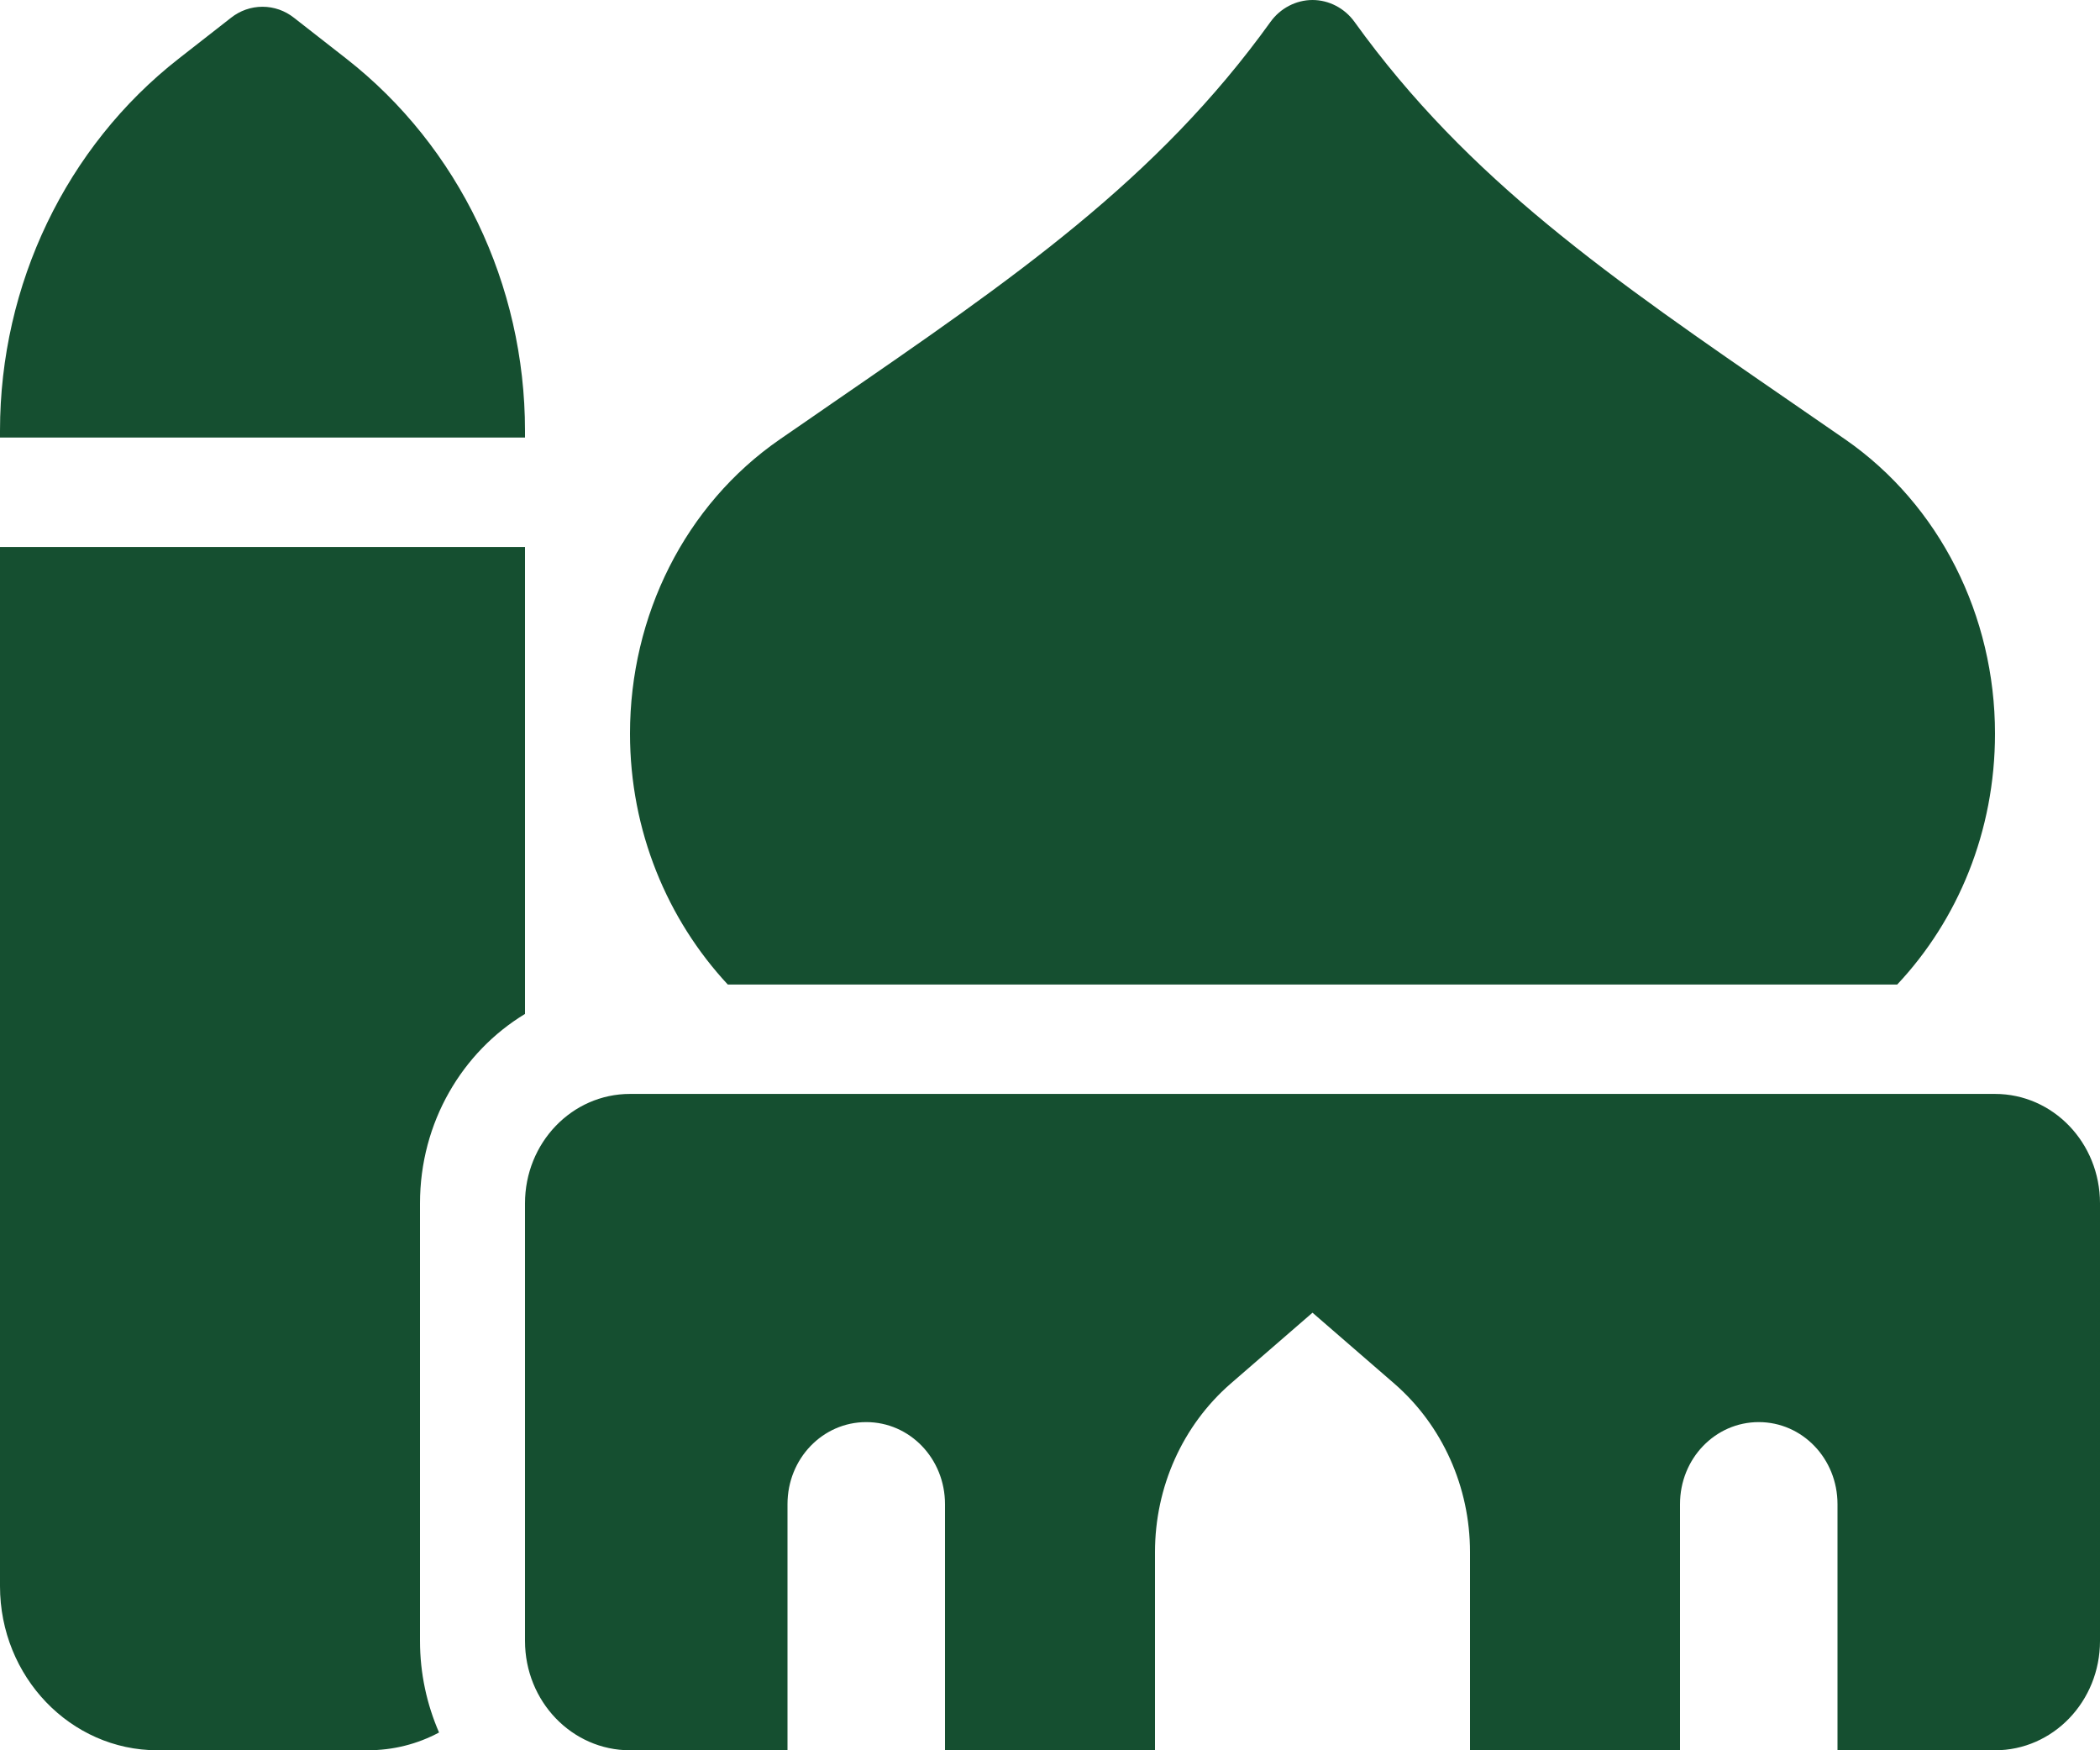 <svg width="60" height="50" viewBox="0 0 60 50" fill="none" xmlns="http://www.w3.org/2000/svg">
<path d="M37.5 0C37.969 0 38.419 0.234 38.7 0.625C41.953 5.146 46.022 7.939 51.216 11.514C51.703 11.846 52.2 12.197 52.716 12.549C55.425 14.424 57 17.598 57 20.957C57 23.75 55.941 26.279 54.206 28.125H20.794C19.069 26.27 18 23.74 18 20.957C18 17.598 19.566 14.424 22.284 12.549C22.791 12.197 23.297 11.855 23.784 11.514C28.978 7.939 33.047 5.146 36.3 0.625C36.581 0.234 37.031 0 37.5 0ZM27 50V42.969C27 41.67 25.997 40.625 24.75 40.625C23.503 40.625 22.5 41.67 22.5 42.969V50H18C16.341 50 15 48.603 15 46.875V34.375C15 32.647 16.341 31.25 18 31.25H57C58.659 31.25 60 32.647 60 34.375V46.875C60 48.603 58.659 50 57 50H52.5V42.969C52.5 41.67 51.497 40.625 50.25 40.625C49.003 40.625 48 41.67 48 42.969V50H42V44.336C42 42.48 41.212 40.723 39.844 39.531L37.5 37.5L35.156 39.531C33.788 40.723 33 42.48 33 44.336V50H27ZM6.6 0.508C6.859 0.303 7.175 0.193 7.5 0.193C7.825 0.193 8.141 0.303 8.4 0.508L9.9 1.68C13.106 4.189 15 8.125 15 12.305V12.5H0V12.305C0 8.125 1.894 4.189 5.1 1.68L6.6 0.508ZM0 15.625H15V28.965C13.209 30.049 12 32.06 12 34.375V46.875C12 47.812 12.197 48.691 12.544 49.492C11.925 49.824 11.231 50 10.5 50H4.5C2.016 50 0 47.9 0 45.312V15.625Z" fill="#154F30"/>
</svg>
